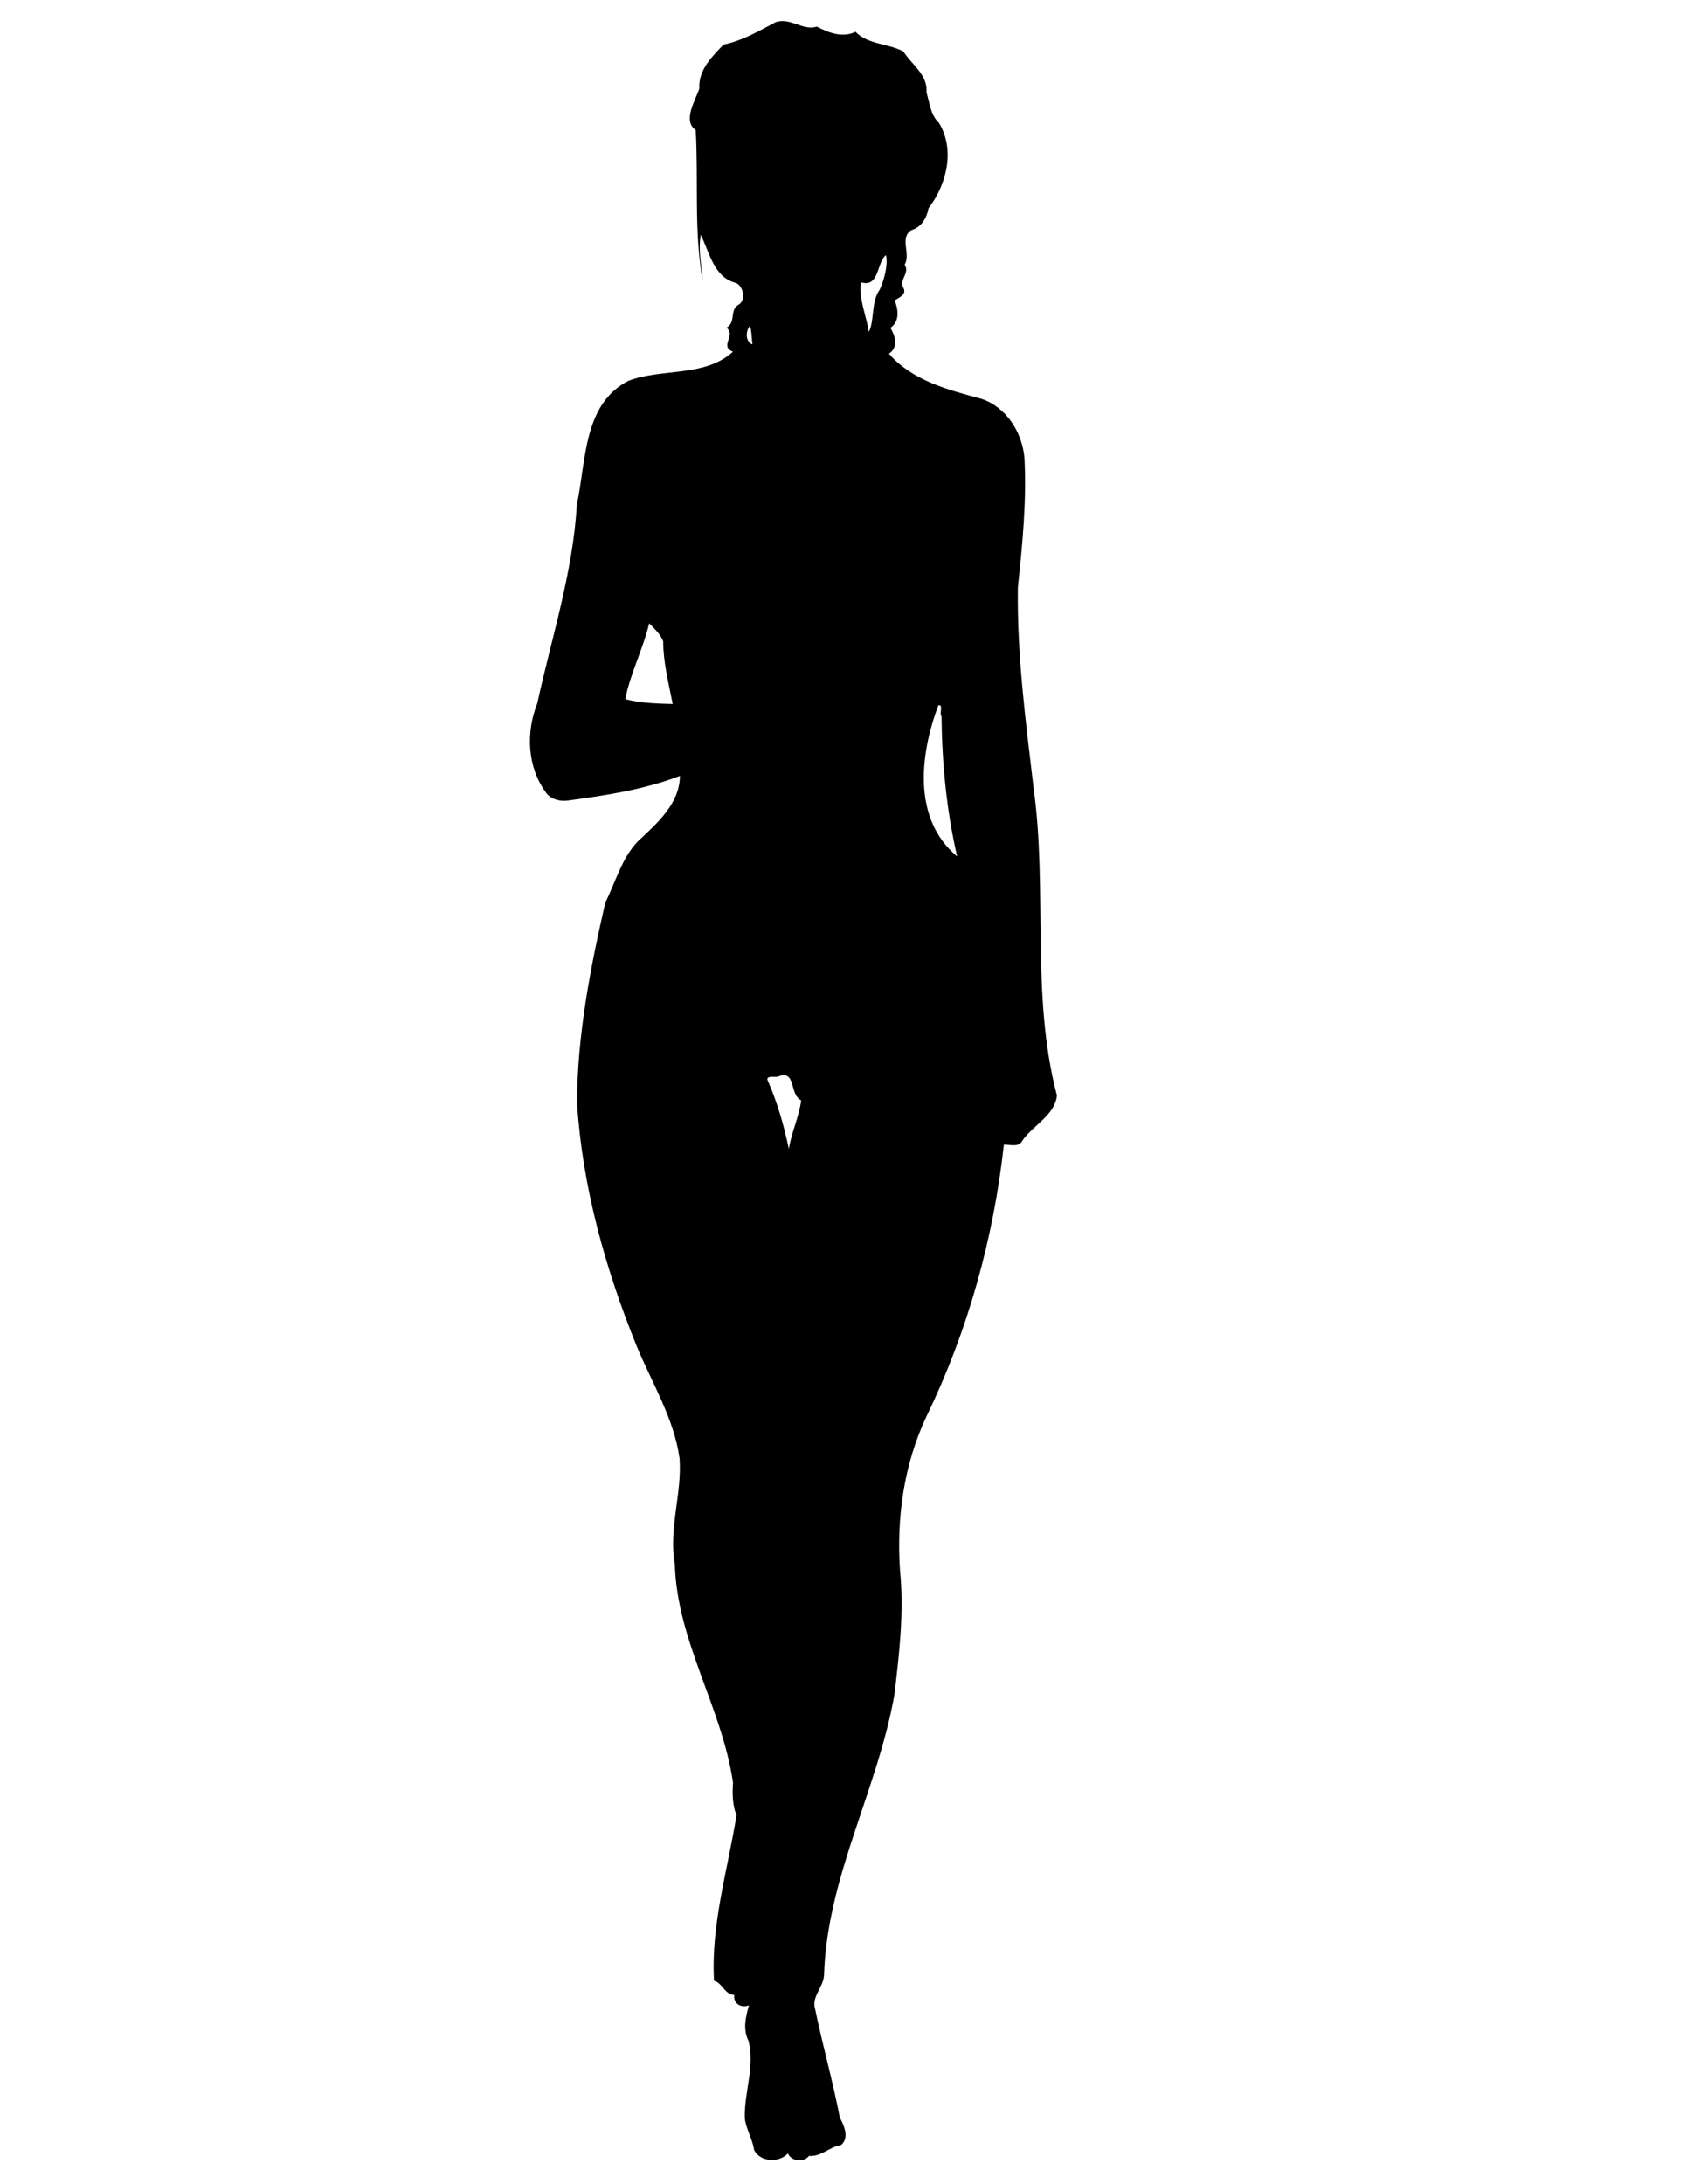 <?xml version="1.0" encoding="UTF-8"?>
<!DOCTYPE svg  PUBLIC '-//W3C//DTD SVG 1.1//EN'  'http://www.w3.org/Graphics/SVG/1.1/DTD/svg11.dtd'>
<svg width="1484pt" height="1920pt" version="1.1" viewBox="0 0 1484 1920" xmlns="http://www.w3.org/2000/svg">
<path d="m682.33 19.52c12.82-4.44 23.95 7.83 36.3 3.9 10.26 5.5 22.75 10.04 33.95 4.54 10.9 11.38 28.67 10.06 42.09 17.32 7.26 11.38 21.8 20.84 20.3 35.94 2.83 9.24 3.54 19.79 10.98 26.84 14.41 23.39 6.88 54.28-9.08 74.9-1.65 8.78-6.42 16.94-15.35 19.46-10.51 7.19-0.05 20.7-5.73 30.24 5.06 7.83-6 13.79-0.77 21.07 2.34 5.88-4.79 7.96-7.9 10.44 3.03 8.34 4.52 18.17-3.82 24.1 4.36 7.35 7.15 16.97-1.31 22.77 20.45 23.58 52.07 31.82 81.32 39.61 22.12 7.38 35.96 29.68 37.9 52.23 1.95 37.96-1.82 75.87-5.82 113.6-0.86 59.04 6.88 117.79 13.82 176.32 12.48 89.85-2.66 182.13 20.54 270.48-1.92 17.36-20.76 25.93-30.15 39.29-3.28 6.71-10.68 3.72-16.52 3.85-9.07 82.58-31.72 163.85-67.96 238.7-20.05 42.25-26.62 89.7-23.38 136.1 3.57 36.24-0.64 72.61-4.91 108.59-14.71 83.78-59.42 160.74-61.93 246.85-0.49 10.69-11.43 19.07-7.79 30.13 6.57 31.9 15.57 63.26 21.67 95.26 3.92 6.92 8.44 18.02 1.06 23.96-10.2 1.63-17.64 10.58-28.22 9.58-4.92 6.44-15.7 4.48-18.58-2.22-7.32 8.4-24.27 7.89-29.7-2.95-1.32-9.78-7.09-18.21-8.19-28.03-0.55-22.69 9.04-45.36 3.31-67.9-5.11-9.97-2.57-21.14 0.4-31.3-6.85 2.63-14-1.34-12.92-9.16-8.56-0.24-10.1-10.22-17.85-12.41-2.83-49.13 11.99-97.27 19.79-145.48-3.64-9.27-3.73-19.05-3.08-28.84-9.68-65.87-49.28-124.41-51.19-191.91-5.6-31.25 6.41-61.83 4.19-93-4.96-35.36-24.18-66.11-37.63-98.56-27.71-68.22-47.97-140.55-52.58-214.24 0.23-59.53 11.66-118.27 24.89-176.07 9.12-18.03 14.23-38.6 28.47-53.58 16.6-15.72 36.91-32.79 37.16-57.71-31.57 12.14-65.14 17.14-98.53 21.67-6.82 0.9-14.66-0.85-19.01-6.55-16.74-22.49-18.19-53.07-7.98-78.79 12.66-58.16 31.46-115.31 34.86-175.09 8.21-37.69 5.41-88.22 45.36-108.62 29.31-11.27 67.3-2.94 91.99-25.63-12.4-4.72 3.04-14.12-5.65-21.06 8.77-5.32 2.13-15.3 10.64-20.36 6.9-3.79 3.95-17.61-3.36-19.28-18.49-5.11-22.57-27.09-29.96-42.02-2.63 13.47 1.01 28.29 1.73 40.9-7.94-43.86-3.68-88.68-6.21-133.02-11.75-8.19-0.27-26.07 3.21-36.53-1.06-16.17 11.03-27.96 21.25-38.64 16.86-3.42 30.95-11.93 45.88-19.69m97.01 204.83c-8.27 6.32-5.73 28.81-21.88 23.88-2.43 13.89 4.74 29.4 6.8 43.6 5.16-9.51 1.81-26.45 9.58-37.1 4.11-8.72 7.52-22.66 5.5-30.38m-119.7 62.28c-3.92 4.68-3.94 14.03 2.25 16.21-0.69-5.3-0.8-13.6-2.25-16.21m-88.57 261.44c-5.39 22.7-16.52 43.8-21.07 66.67 13.53 3.53 27.81 3.91 41.75 4.27-3.54-18.14-8.3-36.37-8.35-55.1-2.34-6.25-7.77-11.14-12.33-15.84m254.32 72.21c-16.13 43.06-22.94 99.72 16.58 132.79-9.35-40.38-13.29-81.92-13.74-123.29-2.28-1.35 1.96-11.4-2.84-9.5m-141.41 326.44c-3.88 0.45-11.43-1.34-8.12 4.47 8.16 19 13.88 38.84 18.06 58.99 2.29-14.52 8.97-28.15 10.86-42.63-10.8-5.27-4-27.81-20.8-20.83z"/>
</svg>
